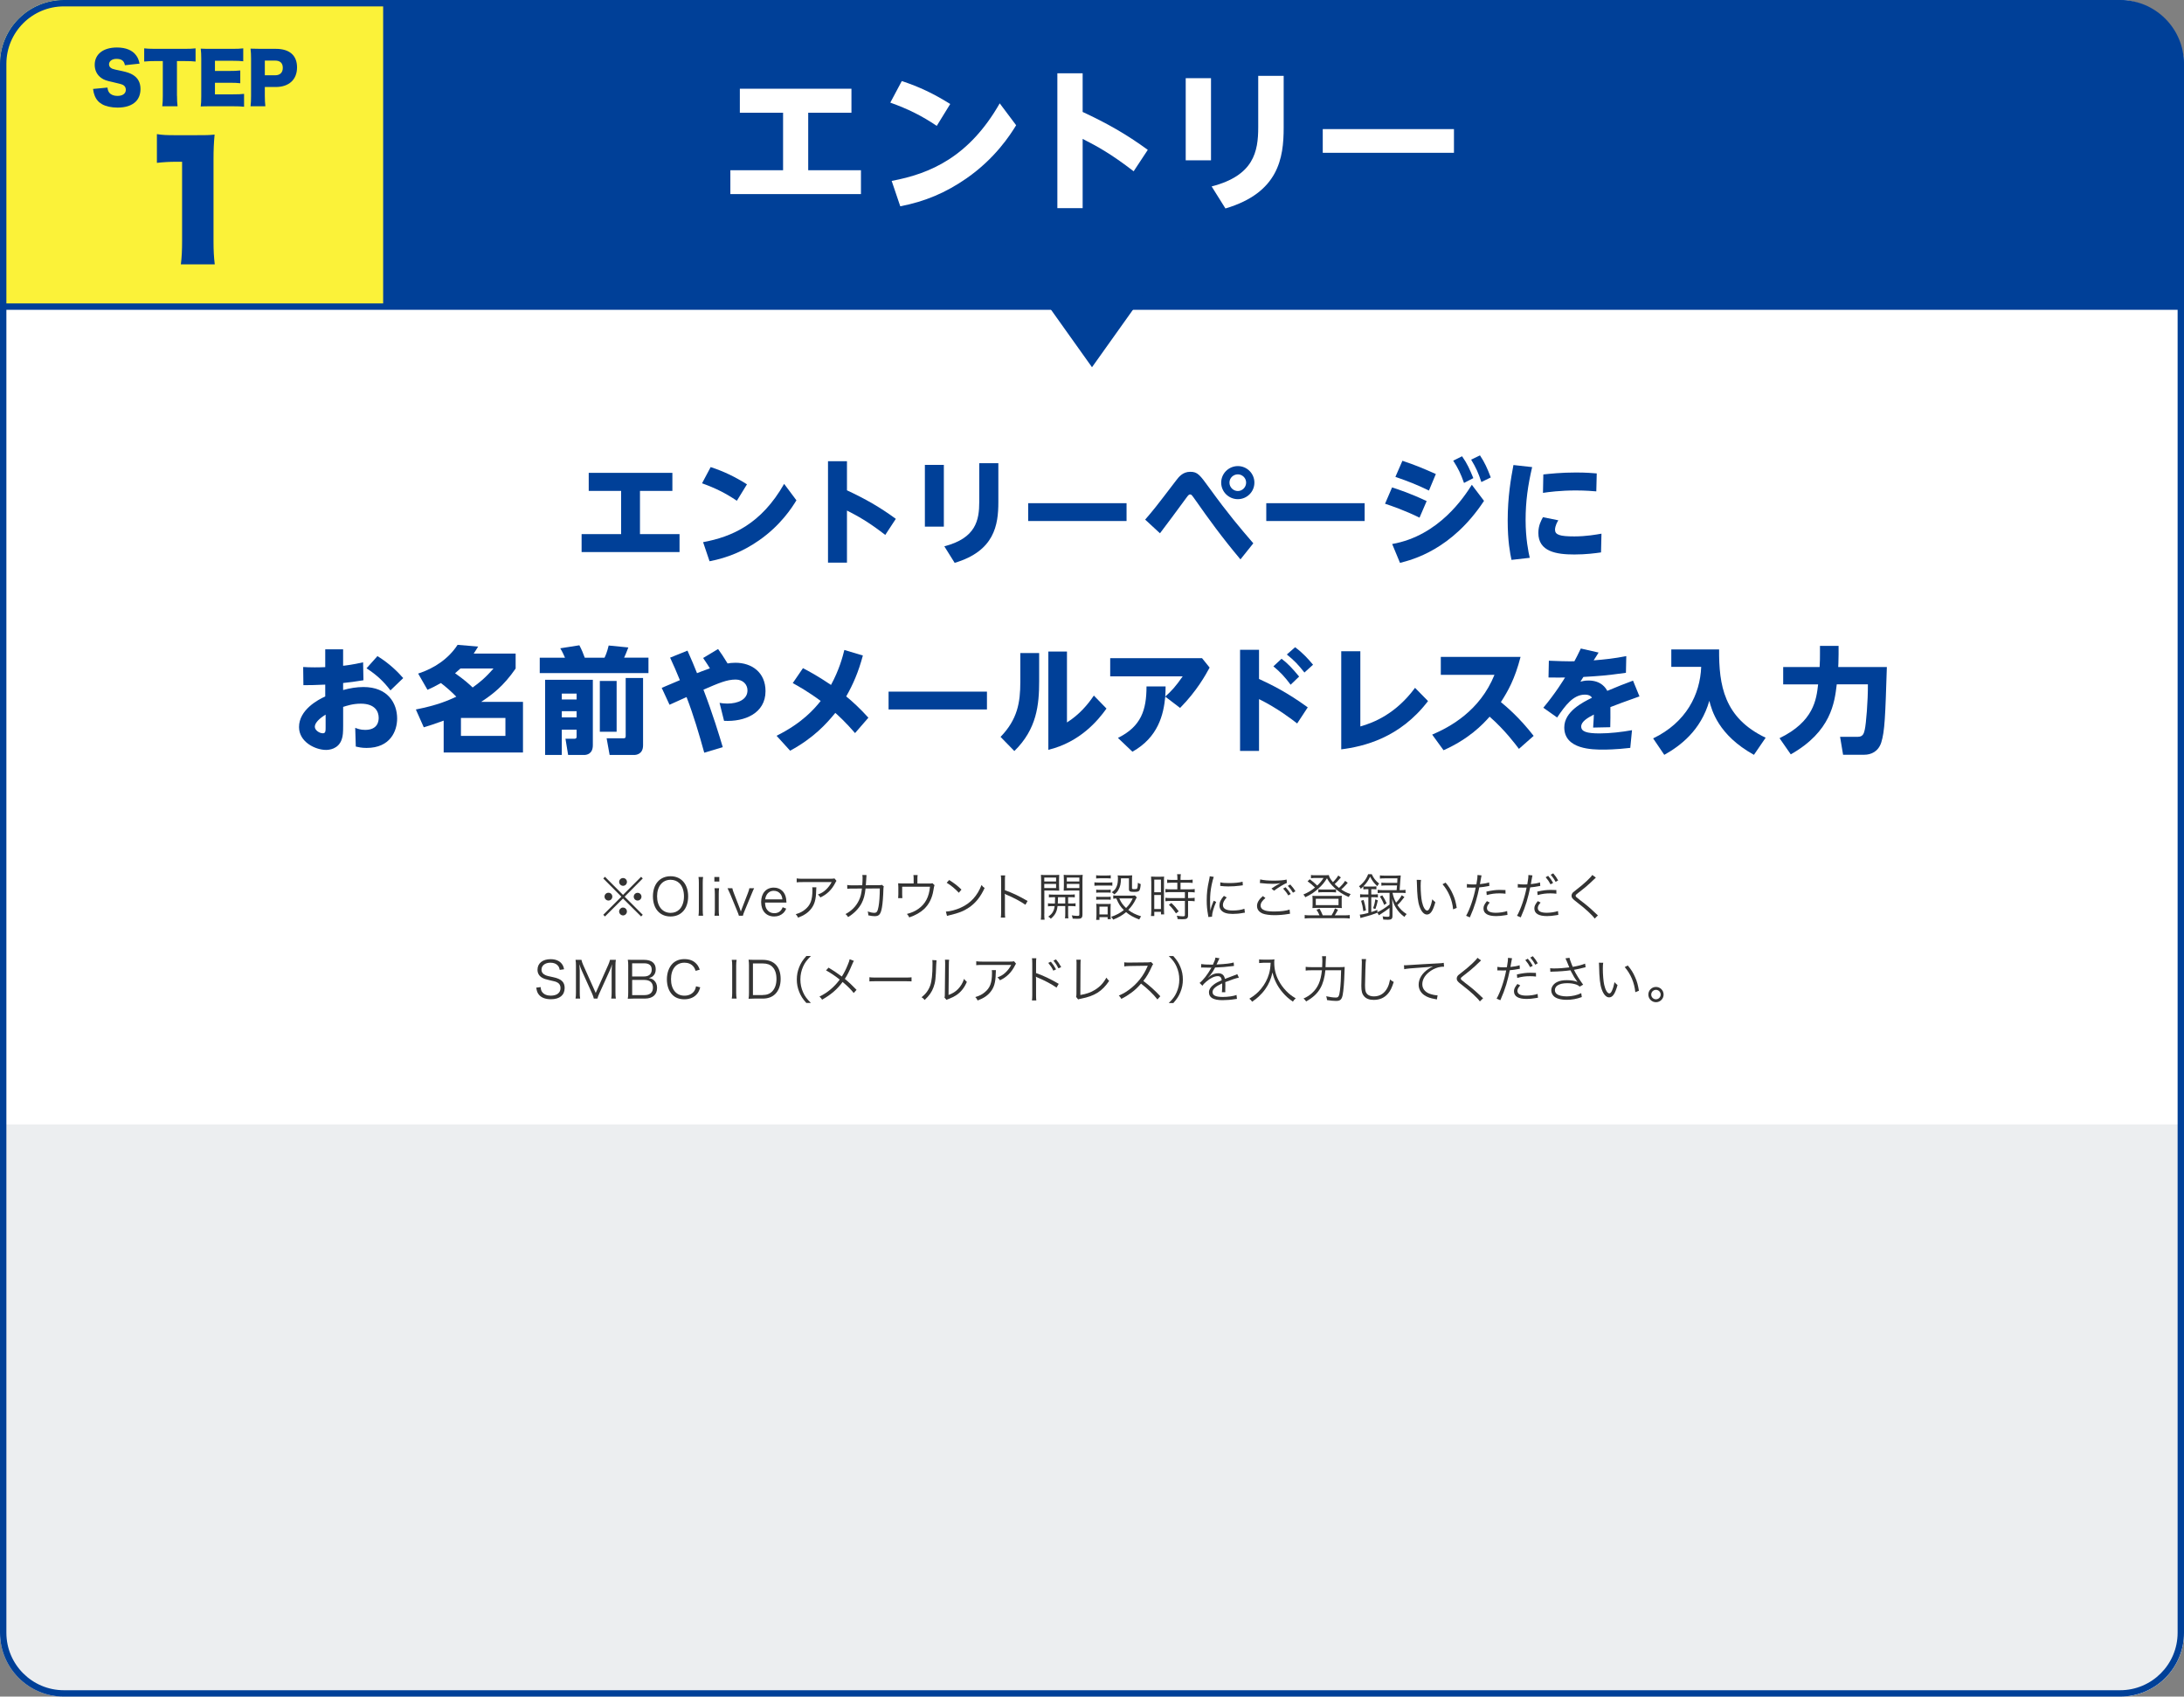 <?xml version="1.0" encoding="UTF-8"?><svg id="_レイヤー_2" xmlns="http://www.w3.org/2000/svg" viewBox="0 0 684 531.21"><rect x="0" y="0" width="684" height="531.21" fill="#808080" stroke="none"/><defs><style>.cls-1{fill:#fff;}.cls-2{fill:none;stroke:#004098;stroke-miterlimit:10;stroke-width:2px;}.cls-3{fill:#333;}.cls-4{fill:#eceef0;}.cls-5{fill:#fbf239;}.cls-6{fill:#004098;}</style></defs><g id="KV"><rect class="cls-1" width="684" height="531.21" rx="20" ry="20"/><path class="cls-4" d="M664,531.21H20c-11.05,0-20-8.95-20-20v-159.16h684v159.16c0,11.05-8.95,20-20,20Z"/><path class="cls-6" d="M200.44,167.23h12.38v5.62h-30.67v-5.62h12.38v-13.53h-10.15v-5.65h26.2v5.65h-10.15v13.53Z"/><path class="cls-6" d="M230.78,156.79c-3.53-2.38-6.7-3.96-10.91-5.47l2.7-5.08c4.14,1.37,7.45,2.95,11.37,5.4l-3.17,5.15ZM249.43,156.65c-1.4,2.3-4.97,7.85-11.7,12.53-4.82,3.35-9.72,5.43-15.51,6.55l-2.02-5.98c9.11-1.69,18.21-5.69,25.38-18.25l3.85,5.15Z"/><path class="cls-6" d="M277.25,167.48c-5.4-4.17-8.6-5.9-11.99-7.63v16.31h-5.94v-31.75h5.94v9.11c5.65,2.63,10.29,5.25,15.3,8.93l-3.31,5.04Z"/><path class="cls-6" d="M295.6,145.56v19.33h-5.94v-19.33h5.94ZM312.67,145.02v12.2c0,7.13-1.19,15.3-13.68,19.01l-3.24-5.18c9.9-2.56,10.94-8.17,10.94-13.93v-12.09h5.98Z"/><path class="cls-6" d="M352.82,157.55v5.58h-30.81v-5.58h30.81Z"/><path class="cls-6" d="M388.5,175.15c-5.87-6.98-10.15-12.92-13.93-18.32-1.37-1.91-1.4-2.02-1.84-2.02-.4,0-.58.25-1.12.97-2.74,3.74-6.55,8.89-8.32,11.19l-4.64-4.28c2.59-2.99,3.31-3.89,9.65-12.2.86-1.15,2.12-2.77,4.46-2.77s2.99.94,6.08,5.18c5.87,8.1,9.32,12.13,13.68,17.21l-4.03,5.04ZM392.86,151.11c0,2.88-2.34,5.18-5.18,5.18s-5.22-2.3-5.22-5.18,2.38-5.18,5.22-5.18,5.18,2.3,5.18,5.18ZM385.05,151.11c0,1.44,1.19,2.63,2.63,2.63s2.59-1.22,2.59-2.63c0-1.48-1.22-2.59-2.59-2.59s-2.63,1.08-2.63,2.59Z"/><path class="cls-6" d="M427.39,157.55v5.58h-30.81v-5.58h30.81Z"/><path class="cls-6" d="M444.58,162.08c-4.61-2.27-8.71-3.67-10.8-4.36l2.2-5.11c2.09.68,5.76,1.87,10.83,4.28l-2.23,5.18ZM464.77,156.83c-10.12,15.33-22.46,18.43-26.31,19.4l-2.45-5.9c14.72-2.59,22.61-14.87,24.95-18.54l3.82,5.04ZM447.53,153.59c-3.71-1.8-6.33-2.84-10.51-4.28l2.2-5.04c3.96,1.33,6.08,2.2,10.47,4.14l-2.16,5.18ZM457.9,142.86c1.66,2.34,2.38,4.07,3.53,6.84l-2.92,1.51c-1.04-2.95-1.8-4.5-3.38-6.98l2.77-1.37ZM463.51,142.58c1.51,2.27,2.3,4.07,3.38,6.91l-2.95,1.44c-.94-2.88-1.66-4.46-3.2-7.02l2.77-1.33Z"/><path class="cls-6" d="M479.85,146.25c-1.33,5.69-2.05,10.73-2.05,16.56s.9,10.15,1.3,11.84l-5.72.65c-.43-2.02-1.19-5.83-1.19-12.31,0-7.45,1.01-13.17,1.8-17.39l5.87.65ZM501.41,172.96c-1.73.25-4.68.65-8.35.65-5.65,0-11.27-.9-11.27-6.77,0-2.3.9-3.92,1.44-4.9l4.82.97c-1.04,1.62-1.04,2.77-1.04,2.92,0,1.62,1.48,2.12,6.05,2.12,3.71,0,6.95-.58,8.5-.86l-.14,5.87ZM483.34,148.55c2.05-.22,5.62-.61,10.26-.61,3.13,0,5.22.18,6.48.29l-.14,5.62c-.94-.07-3.17-.29-6.41-.29-4.86,0-8.6.5-10.29.76l.11-5.76Z"/><path class="cls-6" d="M101.84,203.3h5.62v5.15c.76-.07,3.13-.36,6.26-1.08l.11,5.62c-3.2.5-3.82.58-6.37.86v2.2c2.12-.58,4.18-.94,6.37-.94,7.6,0,10.55,5.04,10.55,9.86,0,3.85-2.09,9.21-9.57,9.21-1.58,0-2.59-.25-3.38-.43l-.18-5.87c.65.25,1.58.65,3.1.65,4.03,0,4.25-2.81,4.25-3.78,0-1.87-1.04-4.43-5.62-4.43-2.48,0-4.36.65-5.51,1.01v5.76c0,2.27-.07,3.31-.43,4.36-1.04,3.17-4.1,3.35-4.93,3.35-3.31,0-8.46-2.45-8.46-7.16,0-5.36,5.87-8.53,8.21-9.58v-3.71c-3.64.14-4.1.18-6.84.18l-.07-5.69c1.19.07,2.05.11,3.6.11.43,0,1.91,0,3.31-.07v-5.58ZM101.98,223.75c-.58.36-3.38,2.05-3.38,3.82,0,1.01,1.37,2.02,2.52,2.02.86,0,.86-.72.86-1.98v-3.85ZM118.22,205.43c3.89,2.41,6.41,5,8.06,6.88l-4,3.85c-2.09-2.74-4.21-4.79-7.49-6.91l3.42-3.82Z"/><path class="cls-6" d="M130.96,210.9c5-1.62,9.5-4.61,12.35-9l6.44.54c-.54.9-.83,1.33-1.4,2.2h13.14v4.68c-3.82,5.54-7.31,8.14-10.8,10.44h13.1v15.84h-24.84v-9.97c-3.28,1.19-4.43,1.55-6.23,2.09l-2.48-5.58c6.77-1.33,10.08-2.81,12.67-4-1.62-1.66-3.1-2.95-4.82-4.28-1.91,1.08-2.84,1.51-4.21,2.12l-2.92-5.08ZM144.21,209.31c-.68.61-1.08.94-1.69,1.48,2.95,2.09,4.18,3.2,5.51,4.46,2.05-1.48,3.85-2.88,6.52-5.94h-10.33ZM158.29,224.79h-13.93v5.62h13.93v-5.62Z"/><path class="cls-6" d="M169.03,205.93h7.92c-.25-.58-.76-1.76-1.48-2.95l5.98-.94c.68,1.26,1.3,2.77,1.69,3.89h6.19c.29-.61.79-1.69,1.3-3.82l6.16.61c-.47,1.3-1.19,2.92-1.33,3.2h7.63v4.82h-34.05v-4.82ZM170.73,212.84h14.94v20.48c0,2.81-1.98,3.06-2.74,3.06h-5l-.83-5.08h2.81c.68,0,.68-.43.68-.72v-2.12h-4.64v7.92h-5.22v-23.54ZM175.95,217.16v1.84h4.64v-1.84h-4.64ZM175.95,222.67v1.94h4.64v-1.94h-4.64ZM187.86,213.2h5.26v15.91h-5.26v-15.91ZM195.96,212.27h5.44v21.09c0,2.88-2.3,3.02-2.77,3.02h-7.7l-.94-5.22h5.29c.47,0,.68-.11.68-.72v-18.18Z"/><path class="cls-6" d="M224.88,203.19c1.15,1.58,1.69,2.45,2.99,4.54.61-.11,1.33-.22,2.45-.22,5.11,0,9.43,2.99,9.43,8.89,0,6.95-6.55,9.65-12.99,9.29l-1.4-5.62c.68.11,1.48.22,2.41.22,3.24,0,6.33-1.19,6.33-4.14,0-1.8-1.37-3.38-3.71-3.38-2.74,0-5.25,1.08-10.08,3.17,2.95,7.7,4.97,14.36,6.05,18l-5.8,1.73c-1.62-5.87-3.35-11.73-5.54-17.42-.86.4-4.57,2.05-5.33,2.41l-2.45-5.29c.9-.4,4.9-2.09,5.69-2.41-.94-2.38-1.98-4.71-3.06-7.05l5.44-2.2c1.4,3.13,1.94,4.46,2.99,7.06.9-.36,1.8-.72,4.03-1.51-.58-.94-.86-1.4-2.12-3.24l4.68-2.81Z"/><path class="cls-6" d="M267.8,229.54c-2.84-3.31-5.44-5.69-6.19-6.33-2.77,3.38-6.73,7.81-14.15,11.84l-4.25-4.68c8.06-4,11.88-8.46,13.82-10.91-3.89-2.88-7.16-4.72-8.75-5.58l3.2-4.68c1.84.97,4.46,2.34,8.78,5.25,2.56-4.68,3.67-8.85,4.18-10.94l5.8,1.73c-1.37,5.11-3.02,8.96-5.22,12.81,1.73,1.37,4.46,3.89,6.95,6.66l-4.18,4.82Z"/><path class="cls-6" d="M309.1,216.55v5.58h-30.81v-5.58h30.81Z"/><path class="cls-6" d="M325.45,204.49v8.78c0,7.38-.72,15.01-7.77,21.88l-4.32-4.43c5.29-5.47,6.19-10.73,6.19-17.21v-9.04h5.9ZM334.16,203.99v22.21c3.82-2.41,6.52-5.58,8.42-8.42l3.96,4.07c-2.7,3.78-8.31,10.51-18.21,12.92v-30.78h5.83Z"/><path class="cls-6" d="M350.11,231.05c7.31-3.6,8.96-8.78,8.96-16.13h5.98c0,1.26-.04,1.98-.11,3.17,1.91-1.69,3.28-3.17,5.47-6.33h-22.71v-5.69h28.76l2.38,2.95c-1.26,2.3-3.96,7.27-9.25,12.63l-4.64-3.53c-.54,5.62-2.2,12.71-10.29,17.24l-4.54-4.32Z"/><path class="cls-6" d="M406.26,226.52c-1.48-1.15-6.16-4.79-11.95-7.63v16.23h-5.94v-31.68h5.94v9.14c4.14,1.91,8.85,4.25,15.26,8.89l-3.31,5.04ZM401.36,206.25c1.84,1.37,3.38,2.99,5.51,5.58l-2.66,2.56c-1.84-2.48-3.24-3.96-5.4-5.76l2.56-2.38ZM405.61,202.65c2.45,1.8,4.14,3.71,5.62,5.47l-2.7,2.45c-1.98-2.52-3.13-3.71-5.51-5.65l2.59-2.27Z"/><path class="cls-6" d="M426.04,203.91v23.54c4.32-1.22,11.16-4,17.13-12.09l4.07,4.14c-8.86,11.63-20.27,14.25-27.18,15.12v-30.71h5.97Z"/><path class="cls-6" d="M475.71,234.47c-1.01-1.33-4.39-5.9-9.18-10.08-2.16,2.45-6.48,6.98-14.43,10.51l-3.56-4.89c5.65-2.41,14.94-7.45,19.51-18.72h-16.81v-5.62h24.98c-1.8,6.95-3.92,10.69-6.16,14.15,2.02,1.69,5.8,4.86,10.26,10.58l-4.61,4.07Z"/><path class="cls-6" d="M500.66,204.31c-.25.4-1.3,2.12-1.55,2.45,3.6-.29,6.37-.58,10.22-1.33l-.11,5.22c-6.41.9-8.39,1.01-13.32,1.3-.25.36-.43.68-.94,1.48.58-.14,1.33-.36,2.52-.36,4.07,0,5.47,2.45,5.9,3.24,4.14-1.73,4.61-1.91,8.06-3.2l2.02,4.93c-4.03,1.4-8.21,2.99-9.11,3.35.04,2.48,0,4.18-.04,6.3l-5.36.11c.18-2.3.22-4,.22-4.07-1.87.97-3.96,2.16-3.96,3.74s1.69,2.16,5.76,2.16c3.2,0,6.98-.43,10.15-1.01l-.54,5.54c-4.61.54-7.74.54-8.5.54-3.17,0-12.17,0-12.17-6.95,0-5,5.79-7.85,8.67-9.29-.18-.29-.65-.97-2.2-.97-3.67,0-6.12,3.35-8.71,7.16l-4.32-3.06c3.89-4.64,6.59-9.11,6.8-9.47-1.66.04-1.98.04-5.18,0l.11-5.25c2.41.11,5.62.22,7.99.18.61-1.12.94-1.76,2.02-4l5.54,1.26Z"/><path class="cls-6" d="M523.43,203.34h14.97c-.07,11.19,1.51,21.42,14.58,27.64l-3.67,5.36c-11.23-6.23-13.21-14-13.97-16.92-2.66,9.32-9.14,14.15-14.11,16.92l-3.49-5.15c10.37-5,14.72-13.75,15.05-22.39h-9.36v-5.47Z"/><path class="cls-6" d="M557.32,231.13c10.73-5.22,11.55-12.09,12.09-16.85h-10.94v-5.44h11.41c.11-2.16.11-2.56.11-4.03v-2.59h5.83v2.66c0,2.05-.11,3.82-.11,3.96h15.23c-.5,15.55-.65,20.12-1.76,23.65-.94,2.88-3.24,3.82-5.29,3.82h-6.66l-.94-5.62h5.62c1.62,0,1.87-1.19,2.12-2.27.4-1.73,1.01-8.89.97-14.15h-9.75c-.68,5.72-1.76,14.76-14.4,21.92l-3.53-5.08Z"/><path class="cls-6" d="M20.91,0h642.17c11.54,0,20.91,9.37,20.91,20.91v75.09H0V20.91C0,9.37,9.37,0,20.91,0Z"/><polygon class="cls-6" points="342 114.98 326.71 93.52 311.42 72.05 342 72.05 372.58 72.05 357.29 93.52 342 114.98"/><path class="cls-1" d="M253.13,53.3h16.51v7.47h-40.9v-7.47h16.51v-18h-13.54v-7.52h34.95v7.52h-13.54v18Z"/><path class="cls-1" d="M293.38,39.41c-4.7-3.16-8.93-5.27-14.55-7.28l3.6-6.75c5.52,1.82,9.94,3.93,15.17,7.18l-4.22,6.85ZM318.24,39.22c-1.87,3.06-6.62,10.44-15.6,16.66-6.43,4.45-12.96,7.23-20.69,8.71l-2.69-7.95c12.15-2.25,24.29-7.57,33.84-24.28l5.14,6.85Z"/><path class="cls-1" d="M355.06,53.64c-7.2-5.55-11.47-7.85-15.99-10.15v21.69h-7.92V22.94h7.92v12.11c7.54,3.5,13.73,6.99,20.4,11.87l-4.42,6.7Z"/><path class="cls-1" d="M379.27,24.48v25.71h-7.92v-25.71h7.92ZM402.03,23.76v16.23c0,9.48-1.58,20.35-18.24,25.28l-4.32-6.9c13.2-3.4,14.59-10.87,14.59-18.53v-16.09h7.97Z"/><path class="cls-1" d="M455.36,40.42v7.42h-41.09v-7.42h41.09Z"/><path class="cls-5" d="M20,0h100v96H0V20C0,8.96,8.96,0,20,0Z"/><path class="cls-6" d="M49.13,41.99c1.75.29,3.02.34,5.85.34h6.19c3.46,0,4.09,0,6.04-.19-.24,2.58-.34,4.62-.34,7.83v25.47c0,2.92.1,4.96.39,7.34h-10.62c.29-2.24.39-4.52.39-7.34v-24.79h-1.95c-1.9,0-3.8.1-5.94.34v-8.99Z"/><path class="cls-6" d="M33.66,27.41c.09.78.24,1.17.56,1.6.52.65,1.43,1.02,2.53,1.02,1.67,0,2.66-.73,2.66-1.94,0-.67-.35-1.25-.91-1.51-.45-.22-1-.37-3.25-.89-1.99-.43-2.69-.69-3.49-1.25-1.36-.95-2.1-2.4-2.1-4.15,0-3.33,2.69-5.42,6.95-5.42,2.75,0,4.85.84,6.02,2.46.54.71.8,1.36,1.08,2.59l-4.59.5c-.26-1.4-1.04-1.99-2.68-1.99-1.32,0-2.3.71-2.3,1.71,0,.6.32,1.06,1.02,1.38q.43.19,2.99.71c1.65.35,2.68.71,3.51,1.23,1.56.97,2.34,2.42,2.34,4.41,0,1.62-.52,3-1.52,3.98-1.26,1.21-3.16,1.84-5.69,1.84-1.84,0-3.66-.39-4.83-1.06-1.08-.6-1.88-1.53-2.34-2.77-.22-.52-.32-1.02-.48-2.01l4.5-.43Z"/><path class="cls-6" d="M55.44,30.01c0,1.3.04,2.25.17,3.26h-4.79c.13-1.02.17-1.9.17-3.26v-10.89h-2.56c-1.36,0-1.73.02-3.27.15v-4.13c.71.09,1.91.15,3.23.15h9.48c1.52,0,2.38-.04,3.38-.15v4.13c-.97-.11-1.82-.15-3.38-.15h-2.45v10.89Z"/><path class="cls-6" d="M76.43,33.42c-.93-.11-1.71-.15-3.57-.15h-6.82c-1.65,0-2.25.02-3.18.06.13-.86.17-1.66.17-3.15v-11.8c0-1.34-.04-2.1-.17-3.15.89.04,1.49.06,3.18.06h6.91c1.47,0,2.21-.04,3.23-.15v4.04c-1-.11-1.78-.15-3.23-.15h-5.63v3.18h4.68c1.43,0,1.95-.02,3.25-.15v4c-1.02-.11-1.75-.15-3.25-.15h-4.68v3.63h5.59c1.65,0,2.6-.04,3.53-.15v4.04Z"/><path class="cls-6" d="M78.46,33.27c.13-.95.17-1.92.17-3.2v-11.69c0-1.17-.04-2.14-.17-3.15,1.02.04,1.8.06,3.18.06h4.74c4.29,0,6.65,2.05,6.65,5.81s-2.47,6.14-6.67,6.14h-3.42v2.77c0,1.27.06,2.33.17,3.26h-4.66ZM86.17,23.57c1.52,0,2.4-.84,2.4-2.33s-.84-2.27-2.4-2.27h-3.23v4.6h3.23Z"/><path class="cls-6" d="M664,2c9.93,0,18,8.07,18,18v491.21c0,9.93-8.07,18-18,18H20c-9.93,0-18-8.07-18-18V20C2,10.07,10.07,2,20,2h644M664,0H20C8.95,0,0,8.95,0,20v491.21c0,11.05,8.95,20,20,20h644c11.05,0,20-8.95,20-20V20C684,8.95,675.05,0,664,0h0Z"/><line class="cls-2" y1="96" x2="684" y2="96"/><path class="cls-3" d="M200.79,274.52l.51.53-5.67,5.7,5.67,5.67-.51.53-5.67-5.62-5.65,5.62-.53-.53,5.67-5.67-5.67-5.7.53-.53,5.65,5.67,5.67-5.67ZM191.77,280.73c0,.69-.54,1.23-1.21,1.23s-1.23-.56-1.23-1.23.54-1.21,1.23-1.21,1.21.54,1.21,1.21ZM196.34,285.39c0,.67-.56,1.23-1.21,1.23s-1.23-.59-1.23-1.23.57-1.23,1.12-1.23h.05s.02.02.03.02l.03-.02c.67,0,1.21.54,1.21,1.23ZM196.35,276.12c0,.69-.54,1.23-1.21,1.23s-1.23-.56-1.23-1.23.56-1.21,1.23-1.21,1.21.54,1.21,1.21ZM200.9,280.75c0,.67-.54,1.21-1.21,1.21s-1.21-.54-1.21-1.21.54-1.21,1.21-1.21,1.21.54,1.21,1.21Z"/><path class="cls-3" d="M215.52,280.65c0,3.85-2.15,6.3-5.52,6.3s-5.51-2.46-5.51-6.3,2.17-6.3,5.52-6.3,5.51,2.46,5.51,6.3ZM212.79,284.74c.91-.89,1.42-2.38,1.42-4.09s-.48-3.16-1.4-4.09c-.73-.72-1.69-1.1-2.79-1.1-2.55,0-4.23,2.04-4.23,5.17s1.69,5.19,4.25,5.19c1.1,0,2.04-.37,2.76-1.09Z"/><path class="cls-3" d="M220.2,274.59c-.08.57-.11,1-.11,1.8v8.54c0,.72.03,1.15.11,1.79h-1.44c.08-.57.11-1.07.11-1.79v-8.55c0-.78-.03-1.21-.11-1.79h1.44Z"/><path class="cls-3" d="M225.28,274.59v1.42h-1.55v-1.42h1.55ZM225.21,278.11c-.08.56-.11,1-.11,1.8v5c0,.73.03,1.18.11,1.8h-1.44c.08-.69.11-1.13.11-1.8v-5c0-.77-.03-1.25-.11-1.8h1.44Z"/><path class="cls-3" d="M229.36,278.11c.08.42.24.94.49,1.56l1.82,4.69c.08.21.26.72.35,1.04.13-.4.22-.67.37-1.02l1.82-4.71c.29-.72.4-1.12.48-1.56h1.5c-.21.38-.26.51-.78,1.75l-2.23,5.38c-.35.88-.4.97-.51,1.47h-1.26c-.1-.4-.21-.69-.53-1.47l-2.22-5.38c-.3-.7-.46-1.05-.8-1.75h1.5Z"/><path class="cls-3" d="M239.6,282.6c.05,1.07.21,1.66.64,2.23.51.7,1.29,1.09,2.25,1.09,1.29,0,2.19-.64,2.63-1.87l1.12.45c-.3.67-.51.96-.88,1.33-.75.73-1.72,1.12-2.89,1.12-2.51,0-4.09-1.76-4.09-4.52s1.56-4.52,3.96-4.52c2.06,0,3.54,1.33,3.86,3.46.02.18.08.8.11,1.23h-6.72ZM245.04,281.59c-.1-.89-.33-1.47-.85-1.96-.49-.48-1.12-.72-1.88-.72-.97,0-1.79.49-2.27,1.39-.22.4-.3.69-.4,1.29h5.39Z"/><path class="cls-3" d="M255.67,277.81q-.05.29-.06,1.12c-.05,2.67-.5,4.25-1.58,5.62-.97,1.23-2.15,2.03-4.09,2.76-.24-.51-.35-.67-.73-1.07,1.29-.38,2.09-.78,2.92-1.47,1.69-1.36,2.31-2.98,2.31-6.1,0-.45-.02-.56-.06-.86h1.29ZM261.97,275.8c-.16.21-.19.25-.38.64-1.1,2.14-2.59,3.59-4.66,4.55-.24-.4-.37-.54-.78-.91,1.12-.43,1.77-.81,2.52-1.52.73-.69,1.32-1.47,1.79-2.38h-9.07c-.88,0-1.29.02-1.88.08v-1.23c.54.08.99.11,1.9.11h8.57q1.07,0,1.36-.11l.64.77Z"/><path class="cls-3" d="M270.05,277.17c.06-.81.1-1.69.1-2.39,0-.37-.02-.54-.06-.83l1.29.03q-.06.37-.13,2.06c-.03.5-.03.69-.08,1.13l3.99-.02c.72,0,.73-.02,1.05-.11l.59.51c-.1.24-.11.38-.13.96-.05,2.08-.24,4.49-.45,5.59-.4,2.19-.88,2.76-2.31,2.76-.51,0-1.13-.08-1.98-.27v-.19c0-.37-.03-.59-.18-1.01.86.29,1.53.42,2.06.42.78,0,1.04-.38,1.34-1.96.24-1.26.38-3.3.4-5.67l-4.47.02c-.21,2.04-.57,3.37-1.28,4.71-.89,1.64-2.38,3.14-4.18,4.23-.29-.46-.41-.59-.81-.94,1.9-1.01,3.27-2.41,4.15-4.2.54-1.12.78-2.01.99-3.8l-2.9.02c-.94,0-1.12,0-1.69.08l-.02-1.21c.54.1.93.11,1.72.11l2.98-.02Z"/><path class="cls-3" d="M290.69,276.63c.99,0,1.05,0,1.34-.1l.65.62q-.14.26-.35,1.61c-.38,2.41-1.36,4.37-2.89,5.83-1.21,1.13-2.76,2.01-4.68,2.65-.22-.48-.32-.64-.73-1.08,1.52-.4,2.46-.83,3.53-1.55,2.23-1.55,3.4-3.74,3.7-6.98h-8.71v2.39c0,.51.02.88.05,1.18h-1.31c.03-.27.06-.78.06-1.2v-2.16c0-.5-.02-.91-.06-1.29.49.05.86.06,1.47.06h3.38v-1.61c0-.46-.02-.64-.08-1.02h1.34c-.05.3-.08.62-.08,1.01v1.63h3.37Z"/><path class="cls-3" d="M296.25,285.42c1.25-.05,3.16-.54,4.64-1.23,3.08-1.37,5.22-3.72,6.51-7.1.37.49.53.64.97.94-1.28,2.78-2.76,4.64-4.87,6.1-1.64,1.12-3.29,1.77-5.95,2.38-.43.1-.56.13-.96.26l-.35-1.34ZM297.27,275.53c1.71,1.08,2.7,1.87,3.85,3l-.83.99c-1.15-1.25-2.41-2.28-3.8-3.13l.78-.86Z"/><path class="cls-3" d="M313.44,287.31c.06-.43.1-.81.1-1.68v-9.91c0-.85-.03-1.23-.1-1.63h1.37c-.06.42-.08.75-.08,1.66v2.98c2.46.88,4.31,1.76,7.1,3.37l-.69,1.18c-1.5-1.05-3.7-2.23-5.95-3.16-.24-.1-.35-.16-.49-.27l-.03.02c.05.32.06.54.06.94v4.8c0,.89.02,1.25.08,1.69h-1.37Z"/><path class="cls-3" d="M327.05,286.16c0,.88.03,1.37.1,1.79h-1.18c.06-.43.1-.93.1-1.79v-10.49c0-.78-.02-1.25-.06-1.76.43.05.88.06,1.68.06h2.43c.78,0,1.17-.02,1.61-.06-.03.45-.05.93-.05,1.52v1.96c0,.64.02,1.09.05,1.48-.38-.03-.93-.05-1.61-.05h-3.05v7.33ZM327.05,275.99h3.7v-1.23h-3.7v1.23ZM327.05,278.05h3.7v-1.29h-3.7v1.29ZM330.02,280.91c-.67,0-1.15.02-1.52.06v-.94c.43.06.8.08,1.52.08h5.06c.73,0,1.09-.02,1.53-.08v.94c-.37-.05-.85-.06-1.52-.06h-.57v1.98h.8c.73,0,1.15-.02,1.53-.08v.96c-.4-.06-.83-.08-1.53-.08h-.8v2.46c0,.72.02,1.07.1,1.37h-1.1c.08-.33.1-.7.1-1.37v-2.46h-2.41c-.21,1.79-.75,2.79-2.11,3.96-.26-.29-.45-.45-.8-.65.75-.56,1.09-.89,1.39-1.4.32-.51.51-1.13.61-1.9h-.56c-.7,0-1.13.02-1.53.08v-.96c.38.06.81.08,1.53.08h.64q.05-.77.06-1.98h-.41ZM331.35,280.91v.37c0,.49-.03,1.07-.06,1.61h2.33v-1.98h-2.27ZM339.01,286.36c0,.69-.16,1.02-.57,1.2-.22.08-.46.11-1.13.11-.19,0-1.04-.03-1.36-.05-.06-.42-.13-.66-.3-1.02.62.1,1.34.16,1.77.16.51,0,.62-.08.62-.45v-7.49h-3.27c-.67,0-1.18.02-1.63.05.03-.46.05-.85.05-1.48v-1.96c0-.59-.02-.99-.05-1.52.45.05.85.06,1.64.06h2.63c.8,0,1.23-.02,1.68-.06-.06.59-.08,1.04-.08,1.76v10.69ZM334.11,275.99h3.93v-1.23h-3.93v1.23ZM334.11,278.05h3.93v-1.29h-3.93v1.29Z"/><path class="cls-3" d="M342.76,276.25c.37.06.67.08,1.28.08h3.05c.65,0,.91-.02,1.28-.08v1.07c-.32-.05-.59-.06-1.17-.06h-3.16c-.54,0-.86.02-1.28.06v-1.07ZM343.3,274.04c.38.06.65.08,1.21.08h2.15c.54,0,.83-.02,1.21-.08v1.01c-.4-.05-.7-.06-1.21-.06h-2.15c-.5,0-.86.02-1.21.06v-1.01ZM343.3,288.01c.06-.46.1-.91.1-1.55v-2.15c0-.56-.02-.93-.08-1.34.42.05.81.06,1.28.06h2.09c.69,0,.88,0,1.17-.05-.03.37-.05.65-.05,1.26v2.25c0,.5.02.89.08,1.31h-.99v-.65h-2.57v.86h-1.02ZM343.32,278.54c.3.05.59.06,1.15.06h2.25c.57,0,.8-.02,1.13-.06v.97c-.38-.05-.64-.06-1.13-.06h-2.25c-.53,0-.78.02-1.15.06v-.97ZM343.32,280.75c.32.05.59.06,1.15.06h2.25c.54,0,.85-.02,1.13-.06v.97c-.45-.05-.59-.06-1.13-.06h-2.25c-.54,0-.78.02-1.15.06v-.97ZM344.33,286.32h2.57v-2.46h-2.57v2.46ZM356.02,280.94q-.1.16-.3.59c-.57,1.23-1.37,2.36-2.35,3.37,1.13.88,2.25,1.44,4.01,2-.26.37-.4.61-.58,1-1.9-.75-2.95-1.32-4.13-2.31-1.08.94-2.35,1.68-4.05,2.35-.19-.4-.33-.59-.62-.88,1.64-.56,2.82-1.2,3.97-2.12-1.1-1.1-1.55-1.79-2.36-3.64-.43.02-.62.03-.96.08v-1.04c.32.06.67.08,1.13.08h4.45c.67,0,.96-.02,1.2-.06l.59.59ZM351.08,275.02c-.05,1.72-.24,2.57-.77,3.53-.33.61-.65.97-1.31,1.48-.29-.3-.53-.51-.81-.67.83-.56,1.25-1.05,1.56-1.9.26-.66.37-1.37.37-2.43,0-.38-.02-.54-.08-.96.43.05.83.06,1.24.06h1.95c.58,0,.99-.02,1.36-.06-.05.45-.06.86-.06,1.5v2.49c0,.27.14.33.67.33.65,0,.85-.05.93-.22.14-.27.22-.85.25-1.79.38.25.53.32.88.43-.1,1.29-.26,1.88-.56,2.15-.24.21-.64.29-1.55.29-1.29,0-1.58-.16-1.58-.88v-3.37h-2.49ZM350.55,281.29c.57,1.29,1.05,1.98,2.12,3,.93-.93,1.47-1.69,2.09-3h-4.21Z"/><path class="cls-3" d="M360.56,275.99c0-.67-.02-1.12-.06-1.53q.33.03,1.47.05h1.18c.81,0,1.08-.02,1.44-.05-.05.38-.05.64-.05,1.56v8.75c0,.77.02,1.18.05,1.53h-.99v-.8h-2.09v1.31h-1.04c.06-.48.1-1.02.1-1.69v-9.13ZM361.5,279.36h2.09v-3.96h-2.09v3.96ZM361.5,284.61h2.09v-4.39h-2.09v4.39ZM367.07,276.37c-.56,0-1.13.03-1.53.08v-1.05c.4.06.85.1,1.52.1h1.69v-.51c0-.49-.03-.86-.1-1.29h1.18c-.06.42-.1.77-.1,1.29v.51h2.27c.65,0,1.1-.03,1.52-.1v1.05c-.41-.05-.91-.08-1.52-.08h-2.27v2.08h2.83c.7,0,1.21-.03,1.61-.1v1.07c-.43-.06-.89-.1-1.55-.1h-.53v1.87h.5c.7,0,1.17-.03,1.56-.1v1.1c-.46-.06-.89-.1-1.56-.1h-.5v4.47c0,1.02-.35,1.26-1.84,1.26-.25,0-.51-.02-1.44-.06-.03-.42-.1-.7-.25-1.05.62.11,1.34.19,1.82.19.61,0,.72-.06.72-.42v-4.39h-4.5c-.59,0-1.13.03-1.6.1v-1.1c.4.06.88.1,1.61.1h4.49v-1.87h-4.49c-.65,0-1.13.03-1.61.1v-1.07c.4.06.93.1,1.61.1h2.12v-2.08h-1.68ZM368.3,285.97c-.83-1.21-1.28-1.77-2.22-2.68l.78-.56c.96.91,1.48,1.5,2.3,2.6l-.86.64Z"/><path class="cls-3" d="M380.13,274.55c-.24.69-.43,1.47-.67,2.55-.33,1.68-.48,3.08-.48,5,0,1.24.03,2.19.1,3.03.22-1.07.53-1.95,1.04-3.11l.77.37c-.72,1.58-1.29,3.5-1.29,4.39v.24l-1.15.1c-.03-.26-.05-.34-.1-.64-.3-1.69-.42-2.84-.42-4.52,0-2.27.19-3.96.72-6.32.16-.75.19-.91.22-1.28l1.26.19ZM384.2,280.97c-.8.88-1.2,1.64-1.2,2.35,0,1.18,1,1.76,3.06,1.76,1.45,0,2.81-.21,3.67-.56l.16,1.23c-.21.02-.24.03-.56.08-1.12.22-2.19.32-3.27.32-1.82,0-2.97-.38-3.66-1.21-.32-.4-.48-.88-.48-1.47,0-.97.4-1.84,1.39-2.97l.88.48ZM382.17,276.25c.69.18,1.47.24,2.71.24,1.77,0,3.21-.14,4.28-.43l.08,1.13s-.4.05-1.1.14c-.93.13-2.2.21-3.43.21-.89,0-1.52-.05-2.55-.16l.02-1.13Z"/><path class="cls-3" d="M396.33,281.16c-1.04.86-1.52,1.6-1.52,2.35s.46,1.26,1.36,1.56c.61.21,1.66.32,2.92.32,2,0,3.89-.24,4.79-.61l.14,1.31c-.21.02-.27.03-.54.08-1.39.24-2.91.37-4.31.37-1.53,0-2.89-.19-3.67-.49-1.2-.5-1.82-1.31-1.82-2.41,0-1.04.61-2.04,1.83-3.08l.81.61ZM394.66,275.34c1.17.27,2.43.38,4.25.38s3.16-.11,4.04-.33l.08,1.05c-.99.42-2.46,1.29-4.02,2.43l-.81-.65c1.02-.69,1.4-.93,2.12-1.33.18-.1.21-.11.4-.21.11-.06.14-.06.3-.16-.96.16-1.5.21-2.41.21-1.12,0-2.47-.08-3.51-.21-.29-.03-.32-.05-.53-.05l.1-1.13ZM402.62,277.79c.8.88,1.1,1.28,1.63,2.12l-.78.45c-.49-.85-.85-1.31-1.61-2.14l.77-.43ZM404.09,276.93c.8.88,1.1,1.28,1.63,2.12l-.78.45c-.5-.85-.85-1.31-1.61-2.14l.77-.43Z"/><path class="cls-3" d="M422.11,276.39q-.22.24-.72.8c-.38.42-.8.83-1.33,1.29.99.67,1.63.99,2.95,1.47-.27.3-.38.48-.59.91-1.96-.86-3.16-1.64-4.58-2.98-1.02-.97-1.6-1.71-2.25-2.89-.8,1.29-1.39,2.01-2.51,3.05-1.34,1.26-2.44,2-4.28,2.89-.19-.38-.3-.54-.61-.85,1.5-.65,2.52-1.26,3.65-2.2-.83-.8-1.36-1.26-2.33-1.95l.7-.64c.96.72,1.5,1.18,2.33,1.98.89-.85,1.39-1.44,1.98-2.38h-2.9c-.27,0-.61.03-1.04.08v-1.01c.33.06.59.08,1.15.08h3.02c.75,0,1.05-.02,1.42-.06.11.62.49,1.29,1.29,2.22.7-.69,1.34-1.48,1.66-2.07l.83.59c-1.02,1.18-1.32,1.5-1.95,2.08.46.46.81.78,1.36,1.21.91-.86,1.52-1.55,1.9-2.22l.83.61ZM413.25,286.59c-.25-.61-.54-1.15-.94-1.76l.94-.33c.45.78.67,1.25,1.02,2.09h2.76c.45-.72.75-1.31,1.07-2.17l.94.43c-.43.83-.69,1.28-1.01,1.74h3.13c.7,0,1.12-.03,1.56-.1v1.1c-.45-.06-.91-.1-1.6-.1h-10.93c-.69,0-1.12.03-1.58.1v-1.1c.45.08.85.1,1.55.1h3.08ZM412.26,284.26c-.53,0-.86.02-1.23.05.05-.4.06-.67.06-1.07v-1.71c0-.4-.02-.69-.06-1.07.41.05.73.06,1.28.06h6.67c.54,0,.89-.02,1.28-.06-.05.35-.06.62-.06,1.07v1.71c0,.48,0,.69.06,1.07-.38-.03-.72-.05-1.26-.05h-6.74ZM412.09,283.4h7.12v-2h-7.12v2ZM412.87,278.43c.35.06.65.08,1.26.08h3.05c.61,0,.91-.02,1.25-.08v1c-.37-.06-.67-.08-1.26-.08h-3c-.59,0-.96.02-1.29.08v-1Z"/><path class="cls-3" d="M435.2,284.24c-.54.43-.86.67-1.31.99q-.29.21-1.58,1.04-.27.18-.48.3l-.42-.8c-1.56.61-2.51.91-4.37,1.39-.51.13-.69.17-.96.27l-.21-1.07c.67-.03,1.44-.19,2.68-.53v-4.92h-1.1c-.64,0-1.04.02-1.48.08v-1.01c.42.06.83.08,1.5.08h1.09v-1.66h-.54c-.38,0-.67.02-1.04.06v-.91c-.27.27-.42.4-.8.73-.22-.43-.25-.48-.57-.78,1.37-1.04,2.33-2.3,2.87-3.8h1.13c.62,1.33,1.23,2.09,2.31,2.94-.25.3-.38.48-.57.83-1.12-1.05-1.58-1.69-2.25-2.98-.59,1.23-1.15,2.06-2.11,3.03.27.05.62.06,1.05.06h1.96c.46,0,.75-.02,1.07-.06v.94c-.35-.05-.61-.06-1.07-.06h-.54v1.66h.67c.62,0,.99-.02,1.4-.08v1.01c-.4-.06-.78-.08-1.4-.08h-.67v4.66c.7-.22,1.02-.34,1.9-.69l.03.73c1.07-.46,2.51-1.39,3.8-2.41v-3.66h-2.27c-.67,0-1.07.02-1.45.08v-1.02c.42.06.85.1,1.45.1h4.48c.08-.77.08-.8.13-1.47h-3.53c-.64,0-.94.02-1.37.08v-.97c.38.06.7.08,1.37.08h3.59c.02-.48.03-.64.06-1.41h-3.96c-.69,0-1.1.02-1.52.08v-1.01c.43.06.81.08,1.52.08h3.45c.69,0,1.1-.02,1.55-.06q-.06.35-.14,1.66c-.05.83-.1,1.56-.21,2.94h.35c.64,0,1.07-.03,1.5-.1v1.02c-.42-.06-.81-.08-1.48-.08h-2.59v.05c.3,1.29.54,1.98,1.1,3.02.77-.75,1.26-1.4,1.79-2.31l.83.56c-.86,1.15-1.48,1.85-2.19,2.51.8,1.21,1.61,2.01,2.89,2.83-.27.24-.48.51-.69.88-1.17-.86-1.9-1.64-2.65-2.84-.54-.88-.8-1.47-1.2-2.83.06,1.45.1,2.06.1,2.95v2.41c0,.91-.34,1.2-1.41,1.2-.33,0-.81-.02-1.48-.06-.03-.42-.1-.67-.21-1.01.57.1,1.08.14,1.5.14.54,0,.67-.08.67-.4v-2.41ZM426.98,285.3c-.18-1.37-.32-2.03-.7-3.27l.78-.26c.35,1.12.53,1.87.75,3.24l-.83.29ZM430.03,284.37c.38-1,.56-1.69.69-2.78l.8.3c-.22,1.07-.42,1.76-.77,2.73l-.72-.26ZM432.92,280.33c.69,1.09.96,1.58,1.36,2.49l-.78.5c-.4-1.05-.7-1.66-1.34-2.62l.77-.37Z"/><path class="cls-3" d="M445.04,275.51c-.08.49-.11,1.02-.11,1.9,0,1.75.18,3.94.42,4.96.35,1.63,1.01,2.73,1.61,2.73.29,0,.56-.27.8-.8.37-.8.62-1.64.83-2.73.35.42.5.56.94.91-.78,2.79-1.52,3.86-2.65,3.86-.89,0-1.72-.89-2.27-2.43-.56-1.52-.78-3.56-.86-7.49-.02-.61-.02-.66-.05-.94l1.34.02ZM452.75,276.36c1.04,1.23,1.69,2.28,2.28,3.64.61,1.34.91,2.47,1.2,4.26l-1.13.46c-.29-2.97-1.45-5.7-3.32-7.87l.97-.5Z"/><path class="cls-3" d="M459.43,276.79c.51.1,1.15.14,2,.14.32,0,.5,0,.96-.03.32-1.96.35-2.24.35-2.94l1.26.13q-.1.38-.29,1.52c-.08.51-.13.73-.21,1.21,1.25-.13,2.11-.29,2.87-.54l.08,1.1q-.13.02-.45.08c-.81.17-1.92.32-2.7.38-.24,1.26-.69,3.06-1.12,4.52-.53,1.71-.99,2.92-1.84,4.87l-1.17-.5c1.18-2.06,2.41-5.7,3-8.83-.32.02-.51.02-1.1.02-.56,0-.7,0-1.33-.03h-.06s-.13,0-.27.02v-1.12ZM466.57,282.58c-.32.38-.37.43-.48.61-.25.33-.4.75-.4,1.13,0,.96.97,1.47,2.79,1.47,1.2,0,2.62-.22,3.53-.54l.11,1.2q-.17.03-.7.11c-1.07.19-2,.27-2.84.27-2.62,0-3.97-.81-3.97-2.39,0-.72.22-1.21,1.07-2.3l.89.45ZM471.5,279.82c-.77-.08-1.21-.11-1.88-.11-1.42,0-2.54.14-3.99.54l-.11-1.09c1.85-.4,2.89-.53,4.23-.53.3,0,.54,0,1.74.05l.02,1.13Z"/><path class="cls-3" d="M475.37,276.79c.51.1,1.15.14,2,.14.32,0,.5,0,.96-.03.32-1.96.35-2.24.35-2.94l1.26.13q-.1.38-.29,1.52c-.08.51-.13.73-.21,1.21,1.25-.13,2.11-.29,2.87-.54l.08,1.1q-.13.02-.45.08c-.81.17-1.92.32-2.7.38-.24,1.26-.69,3.06-1.12,4.52-.53,1.71-.99,2.92-1.84,4.87l-1.17-.5c1.18-2.06,2.41-5.7,3-8.83-.32.02-.51.02-1.1.02-.56,0-.7,0-1.33-.03h-.06s-.13,0-.27.02v-1.12ZM482.5,282.58c-.32.38-.37.43-.48.61-.25.33-.4.75-.4,1.13,0,.96.97,1.47,2.79,1.47,1.2,0,2.62-.22,3.53-.54l.11,1.2q-.17.03-.7.11c-1.07.19-2,.27-2.84.27-2.62,0-3.97-.81-3.97-2.39,0-.72.22-1.21,1.07-2.3l.89.45ZM487.43,279.82c-.77-.08-1.21-.11-1.88-.11-1.42,0-2.54.14-3.99.54l-.11-1.09c1.85-.4,2.89-.53,4.23-.53.3,0,.54,0,1.74.05l.02,1.13ZM484.86,274.22c.78.91,1.05,1.31,1.56,2.22l-.81.45c-.45-.86-.88-1.48-1.53-2.23l.78-.43ZM486.44,273.44c.77.91,1.05,1.31,1.55,2.22l-.8.45c-.46-.86-.88-1.47-1.55-2.23l.8-.43Z"/><path class="cls-3" d="M499.8,274.78c-.18.14-.3.25-1.96,1.85-.8.75-1.66,1.47-3.67,3.02-.59.45-.7.57-.7.8,0,.29.13.4,1.42,1.4,2.31,1.77,2.76,2.14,5.11,4.36.24.24.27.25.45.4l-1.01.99c-.38-.54-1.01-1.21-2.06-2.19-1.07-.99-1.71-1.52-4.04-3.34-.89-.7-1.15-1.05-1.15-1.6,0-.38.16-.75.46-1.07q.19-.19,1.36-1.08c2.12-1.63,4.12-3.5,4.68-4.37l1.12.83Z"/><path class="cls-3" d="M175.3,303.67c-.13-.64-.26-.96-.56-1.32-.51-.61-1.32-.93-2.36-.93-1.64,0-2.79.88-2.79,2.17,0,.83.45,1.42,1.39,1.8.43.17.45.17,2.28.57,2.55.54,3.58,1.52,3.58,3.37,0,2.25-1.55,3.53-4.29,3.53-1.79,0-3.11-.53-3.85-1.52-.42-.56-.59-1.05-.75-2.11l1.39-.17c.05.77.16,1.15.49,1.58.53.7,1.48,1.1,2.67,1.1,1.9,0,3.05-.89,3.05-2.38,0-.78-.32-1.37-.93-1.71-.53-.3-.7-.35-2.63-.78-1.01-.21-1.63-.43-2.17-.73-.99-.56-1.48-1.41-1.48-2.52,0-2.01,1.61-3.3,4.09-3.3,1.58,0,2.81.51,3.53,1.47.37.48.53.88.7,1.69l-1.34.19Z"/><path class="cls-3" d="M182.18,303.86c-.24-.51-.42-1.01-.72-1.98.05.69.11,1.68.11,2.06v6.83c0,.85.03,1.34.13,1.88h-1.45c.1-.59.13-1.05.13-1.88v-8.35c0-.8-.03-1.31-.13-1.9h1.85c.1.48.29,1.05.53,1.58l3.94,8.79,3.93-8.79c.27-.62.45-1.12.54-1.58h1.84c-.1.61-.13,1.07-.13,1.9v8.35c0,.88.03,1.31.13,1.88h-1.45c.1-.54.13-1.12.13-1.88v-6.93c0-.45.05-1.31.11-1.96-.16.65-.38,1.29-.69,1.95l-3.26,7.17c-.32.72-.48,1.13-.61,1.66h-1.13c-.08-.42-.27-.96-.59-1.68l-3.21-7.12Z"/><path class="cls-3" d="M198.37,312.66c-.7,0-1.2.02-1.76.05.11-.64.14-1.05.14-1.98v-8.54c0-.69-.03-1.12-.13-1.69.49.03.81.03,1.74.03h3.4c2.31,0,3.61,1.05,3.61,2.94,0,.93-.29,1.63-.86,2.14-.33.29-.62.43-1.26.64.73.14,1.12.3,1.55.67.65.56.99,1.37.99,2.39,0,2.14-1.4,3.35-3.85,3.35h-3.58ZM201.75,305.73c1.48,0,2.36-.78,2.36-2.12s-.8-2-2.38-2h-3.75v4.12h3.77ZM197.98,311.57h3.85c1.74,0,2.67-.83,2.67-2.36s-.93-2.39-2.7-2.39h-3.81v4.76Z"/><path class="cls-3" d="M217.87,303.97c-.24-.69-.42-1.02-.75-1.4-.64-.75-1.6-1.15-2.76-1.15-2.59,0-4.21,1.98-4.21,5.16s1.64,5.17,4.21,5.17c1.26,0,2.33-.48,2.98-1.34.34-.46.5-.86.64-1.6l1.32.32c-.27.94-.48,1.39-.86,1.9-.89,1.2-2.35,1.85-4.13,1.85-1.53,0-2.83-.48-3.73-1.41-1.12-1.12-1.72-2.86-1.72-4.85s.64-3.8,1.82-4.96c.93-.89,2.14-1.36,3.66-1.36s2.71.43,3.58,1.29c.56.54.86,1.02,1.24,2.01l-1.28.37Z"/><path class="cls-3" d="M230.7,300.53c-.1.53-.14,1.12-.14,1.79v8.55c0,.7.05,1.25.14,1.79h-1.52c.1-.59.13-.99.13-1.79v-8.55c0-.8-.03-1.21-.13-1.79h1.52Z"/><path class="cls-3" d="M234.57,302.3c0-.69-.03-1.15-.13-1.82.56.03.99.05,1.76.05h2.7c3.56,0,5.59,2.17,5.59,5.99,0,2-.61,3.65-1.71,4.72-.96.94-2.28,1.42-3.88,1.42h-2.7c-.77,0-1.2.02-1.76.05.1-.62.13-1.1.13-1.9v-8.51ZM238.86,311.54c1.26,0,2.27-.37,2.98-1.13.88-.89,1.34-2.25,1.34-3.89s-.42-2.94-1.26-3.78c-.7-.73-1.69-1.08-3-1.08h-3.11v9.9h3.05Z"/><path class="cls-3" d="M252.54,314.04c-1.2-1.37-1.69-2.14-2.22-3.43-.53-1.28-.77-2.54-.77-3.93s.24-2.65.77-3.93c.53-1.29,1.02-2.06,2.22-3.43h1.42c-1.34,1.36-1.87,2.08-2.43,3.3-.57,1.28-.86,2.6-.86,4.05s.29,2.78.86,4.05c.56,1.23,1.09,1.95,2.43,3.3h-1.42Z"/><path class="cls-3" d="M267.43,300.86c-.21.3-.27.45-.49.97-1.04,2.44-1.53,3.42-2.35,4.66,1.37,1.13,2.39,2.11,3.67,3.43l-.89.99c-.85-1.08-1.87-2.11-3.48-3.46-1.68,2.3-3.62,3.97-6.42,5.55-.29-.48-.42-.62-.83-.96,2.55-1.25,4.6-2.97,6.35-5.33-1.45-1.17-2.95-2.15-4.29-2.89l.8-.85c1.56.94,2.36,1.47,4.15,2.78.75-1.18,1.32-2.33,1.88-3.72.4-.97.48-1.23.56-1.69l1.34.51Z"/><path class="cls-3" d="M272.3,305.97c.46.08.89.1,1.98.1h9.27c1.18,0,1.44-.02,1.93-.08v1.29c-.51-.05-.88-.06-1.95-.06h-9.26c-1.17,0-1.5.02-1.98.06v-1.31Z"/><path class="cls-3" d="M293.31,300.67q-.06.4-.1,1.37c-.13,4.33-.26,5.51-.86,7.12-.54,1.48-1.31,2.55-2.76,3.94-.32-.42-.48-.56-.96-.86,1.31-1.04,2.17-2.19,2.7-3.67.49-1.39.72-3.48.72-6.85,0-.57-.02-.77-.06-1.13l1.32.08ZM297.27,300.49c-.08.38-.1.67-.1,1.4l-.1,9.64c1.32-.5,2.14-1.01,2.97-1.85.88-.91,1.5-1.96,1.88-3.19.34.43.46.58.89.93-.78,1.84-1.84,3.16-3.21,4.1-.7.48-1.34.8-2.28,1.17q-.29.11-.51.19c-.19.08-.22.1-.37.18l-.64-.73c.1-.27.11-.4.11-1.09l.1-9.34q0-1.04-.06-1.42l1.31.02Z"/><path class="cls-3" d="M311.91,303.75q-.05.29-.06,1.12c-.05,2.67-.5,4.25-1.58,5.62-.97,1.23-2.15,2.03-4.09,2.76-.24-.51-.35-.67-.73-1.07,1.29-.38,2.09-.78,2.92-1.47,1.69-1.36,2.31-2.98,2.31-6.1,0-.45-.02-.56-.06-.86h1.29ZM318.21,301.74c-.16.21-.19.25-.38.64-1.1,2.14-2.59,3.59-4.66,4.55-.24-.4-.37-.54-.78-.91,1.12-.43,1.77-.81,2.52-1.52.73-.69,1.32-1.47,1.79-2.38h-9.07c-.88,0-1.29.02-1.88.08v-1.23c.54.08.99.11,1.9.11h8.57q1.07,0,1.36-.11l.64.77Z"/><path class="cls-3" d="M323.19,313.25c.06-.43.1-.81.1-1.68v-9.91c0-.85-.03-1.23-.1-1.63h1.37c-.06.42-.08.75-.08,1.66v2.98c2.46.88,4.31,1.76,7.1,3.37l-.69,1.18c-1.5-1.05-3.7-2.23-5.95-3.16-.24-.1-.35-.16-.49-.27l-.03.02c.05.32.06.54.06.94v4.8c0,.89.02,1.25.08,1.69h-1.37ZM329.13,301.12c.78.96.93,1.17,1.61,2.39l-.85.4c-.49-.99-.88-1.56-1.58-2.43l.81-.37ZM330.74,300.4c.77.96.91,1.17,1.61,2.39l-.86.4c-.49-.97-.86-1.56-1.56-2.43l.81-.37Z"/><path class="cls-3" d="M338.48,300.49c-.05.33-.08.75-.08,1.42l-.05,9.62c1.84-.3,3.29-.8,4.56-1.6,1.6-.99,2.67-2.14,3.59-3.83.4.56.5.69.88,1.01-2.19,3.26-4.53,4.74-8.79,5.57-.62.13-.7.14-.93.24l-.64-.8c.08-.27.11-.45.11-1.04l.03-9.15v-.59c0-.32-.02-.51-.05-.86h1.36Z"/><path class="cls-3" d="M362.47,312.9c-1.26-1.61-3.06-3.35-5.11-4.93-1.12,1.28-1.9,2.01-3.05,2.86-1.1.8-1.95,1.33-3.13,1.92-.25-.48-.38-.65-.78-1.05,1.23-.5,2.01-.93,3.24-1.84,2.55-1.88,4.53-4.4,5.7-7.2.03-.1.05-.11.08-.19.03-.05.03-.06.05-.11-.14.02-.19.02-.38.02l-5.33.08c-.72.02-1.18.05-1.64.13l-.03-1.29c.43.06.72.08,1.26.08h.42l5.7-.06c.56-.02.75-.03,1.02-.13l.67.69c-.16.19-.27.38-.45.78-.89,1.98-1.64,3.24-2.63,4.47,2.09,1.6,3.5,2.86,5.32,4.79l-.91,1.01Z"/><path class="cls-3" d="M366.05,314.04c1.34-1.34,1.87-2.08,2.43-3.3.58-1.28.86-2.6.86-4.05s-.29-2.78-.86-4.05c-.56-1.23-1.08-1.96-2.43-3.3h1.42c1.2,1.37,1.69,2.14,2.22,3.43.53,1.28.77,2.54.77,3.93s-.24,2.65-.77,3.93c-.53,1.29-1.02,2.06-2.22,3.43h-1.42Z"/><path class="cls-3" d="M379.88,302.01c.53-1.12.72-1.68.77-2.19l1.28.22q-.14.21-.42.86c-.21.51-.42.94-.5,1.08q.19-.02.33-.02c2.55-.13,4.15-.32,5.03-.61l.1,1.08c-.26.02-.35.03-.64.08-1.66.22-3.34.35-5.27.42-.48.94-.88,1.58-1.44,2.27-.16.19-.48.56-.54.61-.11.08-.19.14-.21.16,0,.02-.02.02-.02.02v.02s.02.03.03.05q.57-.45.73-.56c.73-.51,1.58-.78,2.41-.78,1.18,0,1.9.59,2.11,1.77,1.17-.46,2.08-.8,2.78-1.05.78-.27.83-.29,1.08-.46l.51,1.12c-.83.14-2.27.62-4.26,1.4.03.42.03.57.03.97,0,.21,0,.56-.02.88-.02.35-.02.57-.02.72,0,.22,0,.35.03.58l-1.08.02c.05-.35.1-1.33.1-2.3,0-.25,0-.29-.02-.48-2.17,1.02-3,1.77-3,2.73,0,1.05.99,1.52,3.24,1.52,1.58,0,3.35-.26,4.26-.62l.14,1.23c-.24.02-.32.03-.64.08-1.26.21-2.65.32-3.88.32-2.86,0-4.25-.81-4.25-2.46,0-.88.54-1.71,1.63-2.52.54-.4,1.31-.81,2.38-1.28-.13-.88-.51-1.26-1.26-1.26-1.01,0-2.27.59-3.56,1.69-.62.53-.97.89-1.23,1.32l-.89-.89c1.1-.85,2.43-2.52,3.58-4.56q.05-.08.14-.24c-.06.02-.22.03-.3.03-.26,0-1.76-.03-2.35-.05h-.25c-.14,0-.18,0-.35.02l.02-1.1c.57.11,1.79.18,3.42.18h.26Z"/><path class="cls-3" d="M395.55,301.45c-.3,0-.69.03-1.21.08v-1.15c.32.06.64.08,1.21.08h2.11c.77,0,1.17-.03,1.48-.1-.05.4-.06.7-.06,1.05,0,2.01.43,3.8,1.36,5.57.62,1.2,1.4,2.27,2.39,3.3.94.96,1.55,1.44,2.98,2.31-.43.37-.54.48-.89,1.02-1.39-.97-2.14-1.63-3.1-2.73-.93-1.05-1.74-2.27-2.28-3.45-.48-1.01-.72-1.71-1.01-2.95-.49,2.12-1.15,3.64-2.23,5.17-.59.85-1.32,1.66-2.15,2.43-.59.54-1.01.88-2.01,1.56-.25-.42-.46-.65-.86-.94,1.74-1.08,2.65-1.87,3.7-3.14,1.15-1.41,1.96-2.94,2.46-4.64.3-1.09.43-1.88.51-3.48h-2.39Z"/><path class="cls-3" d="M419.27,302.82c.96,0,1.44-.02,1.87-.08q-.05.58-.08,2.09c-.05,2.35-.3,5.55-.56,6.74-.29,1.39-.77,1.82-2.04,1.82-.77,0-1.63-.08-2.84-.26-.05-.46-.13-.77-.27-1.2,1.25.27,2.2.4,3.03.4s1.05-.4,1.29-2.33c.19-1.55.32-3.69.35-6.21h-4.93c-.19,2.19-.75,4.2-1.58,5.63-.93,1.64-2.28,2.91-4.44,4.13-.27-.43-.54-.72-.85-.89,1.25-.59,1.9-1.02,2.68-1.72,1.85-1.68,2.75-3.73,3.11-7.15h-3.13c-.91,0-1.55.03-1.96.1v-1.17c.45.06.97.1,1.98.1h3.18c.05-.72.06-1.23.06-1.88,0-.75-.03-1.17-.1-1.55h1.26c-.05.38-.06.62-.08,1.29q0,.75-.08,2.14h4.12Z"/><path class="cls-3" d="M427.83,300.3c-.1.54-.16,1.36-.21,3.37-.06,1.92-.11,4.09-.11,4.8,0,.19.02.59.03.96.06.96.27,1.48.75,1.92.45.4,1.17.62,2,.62,1.9,0,3.37-.96,4.28-2.78.37-.77.56-1.39.78-2.51.45.38.64.51,1.15.77-.61,1.87-1.07,2.81-1.77,3.62-1.13,1.34-2.63,2-4.5,2-1.36,0-2.36-.38-3-1.12-.65-.75-.88-1.6-.88-3.27,0-1.07.02-1.47.14-6.5.02-.48.02-.78.02-1.04,0-.33-.02-.53-.06-.85h1.39Z"/><path class="cls-3" d="M439.71,302.22h.57c.22,0,.42-.02.91-.05,1.9-.14,7.01-.43,9.07-.53.89-.03,1.64-.1,1.9-.18l.1,1.2c-.64,0-1.18.06-1.79.21-1.07.29-2.19.86-3.06,1.61-1.28,1.07-1.96,2.36-1.96,3.69s.81,2.41,2.23,2.95c.78.29,1.79.51,2.39.51h.16l-.21,1.29c-.18-.03-.24-.05-.5-.1-1.58-.27-2.54-.61-3.45-1.23-1.13-.77-1.77-1.95-1.77-3.26,0-1.85,1.08-3.62,2.98-4.9.5-.34.91-.56,1.52-.85-.94.16-1.74.24-3.51.35-3.3.22-4.72.35-5.51.53l-.08-1.26Z"/><path class="cls-3" d="M463.84,300.72c-.18.14-.3.25-1.96,1.85-.8.75-1.66,1.47-3.67,3.02-.59.45-.7.57-.7.8,0,.29.13.4,1.42,1.4,2.31,1.77,2.76,2.14,5.11,4.36.24.24.27.25.45.4l-1.01.99c-.38-.54-1.01-1.21-2.06-2.19-1.07-.99-1.71-1.52-4.04-3.34-.89-.7-1.15-1.05-1.15-1.6,0-.38.16-.75.46-1.07q.19-.19,1.36-1.08c2.12-1.63,4.12-3.5,4.68-4.37l1.12.83Z"/><path class="cls-3" d="M468.98,302.73c.51.1,1.15.14,2,.14.32,0,.5,0,.96-.03.32-1.96.35-2.24.35-2.94l1.26.13q-.1.38-.29,1.52c-.08.51-.13.73-.21,1.21,1.25-.13,2.11-.29,2.87-.54l.08,1.1q-.13.02-.45.08c-.81.17-1.92.32-2.7.38-.24,1.26-.69,3.06-1.12,4.52-.53,1.71-.99,2.92-1.84,4.87l-1.17-.5c1.18-2.06,2.41-5.7,3-8.83-.32.02-.51.02-1.1.02-.56,0-.7,0-1.33-.03h-.06s-.13,0-.27.02v-1.12ZM476.12,308.52c-.32.38-.37.43-.48.61-.25.33-.4.75-.4,1.13,0,.96.97,1.47,2.79,1.47,1.2,0,2.62-.22,3.53-.54l.11,1.2q-.17.03-.7.11c-1.07.19-2,.27-2.84.27-2.62,0-3.97-.81-3.97-2.39,0-.72.22-1.21,1.07-2.3l.89.45ZM481.05,305.76c-.77-.08-1.21-.11-1.88-.11-1.42,0-2.54.14-3.99.54l-.11-1.09c1.85-.4,2.89-.53,4.23-.53.3,0,.54,0,1.74.05l.02,1.13ZM478.48,300.16c.78.91,1.05,1.31,1.56,2.22l-.81.45c-.45-.86-.88-1.48-1.53-2.23l.78-.43ZM480.06,299.38c.77.91,1.05,1.31,1.55,2.22l-.8.45c-.46-.86-.88-1.47-1.55-2.23l.8-.43Z"/><path class="cls-3" d="M485.49,303.14c.41.06.69.08,1.23.08,1.45,0,3.26-.13,4.76-.33-.24-.54-.49-1.18-.78-1.9-.18-.42-.27-.64-.42-.93l1.26-.18q.06.42.46,1.44c.38,1.02.43,1.1.57,1.4,1.55-.25,3-.64,3.86-1.01l.16,1.13c-.33.06-.46.1-.94.22-.96.25-1.15.3-2.16.49q-.38.08-.54.11c.58,1.25,1.76,3.16,2.87,4.64l-1.07.61c-.43-.35-.65-.5-1.1-.65-.81-.27-1.71-.42-2.79-.42-1.34,0-2.31.22-3.03.67-.53.33-.86.91-.86,1.48,0,.5.22.93.61,1.25.59.46,1.74.73,3.11.73,1.58,0,3.33-.4,4.53-1.02l.18,1.23c-1.6.59-3.11.86-4.69.86-1.95,0-3.42-.43-4.15-1.2-.46-.5-.72-1.12-.72-1.76,0-1.05.69-2.06,1.8-2.6.85-.42,1.8-.59,3.1-.59,1.37,0,2.63.22,3.3.57-.83-1.13-1.23-1.79-1.92-3.13-.18-.34-.18-.37-.27-.53-1.58.22-3.58.38-5.68.42-.3,0-.38.02-.62.05l-.06-1.17Z"/><path class="cls-3" d="M502.1,301.45c-.08.49-.11,1.02-.11,1.9,0,1.75.18,3.94.42,4.96.35,1.63,1.01,2.73,1.61,2.73.29,0,.56-.27.8-.8.37-.8.62-1.64.83-2.73.35.42.5.56.94.91-.78,2.79-1.52,3.86-2.65,3.86-.89,0-1.72-.89-2.27-2.43-.56-1.52-.78-3.56-.86-7.49-.02-.61-.02-.66-.05-.94l1.34.02ZM509.81,302.3c1.04,1.23,1.69,2.28,2.28,3.64.61,1.34.91,2.47,1.2,4.26l-1.13.46c-.29-2.97-1.45-5.7-3.32-7.87l.97-.5Z"/><path class="cls-3" d="M521.02,311.4c0,1.32-1.07,2.39-2.39,2.39s-2.39-1.07-2.39-2.39,1.07-2.39,2.39-2.39,2.39,1.07,2.39,2.39ZM517.14,311.4c0,.81.67,1.48,1.48,1.48s1.48-.67,1.48-1.48-.67-1.48-1.48-1.48-1.48.67-1.48,1.48Z"/></g></svg>